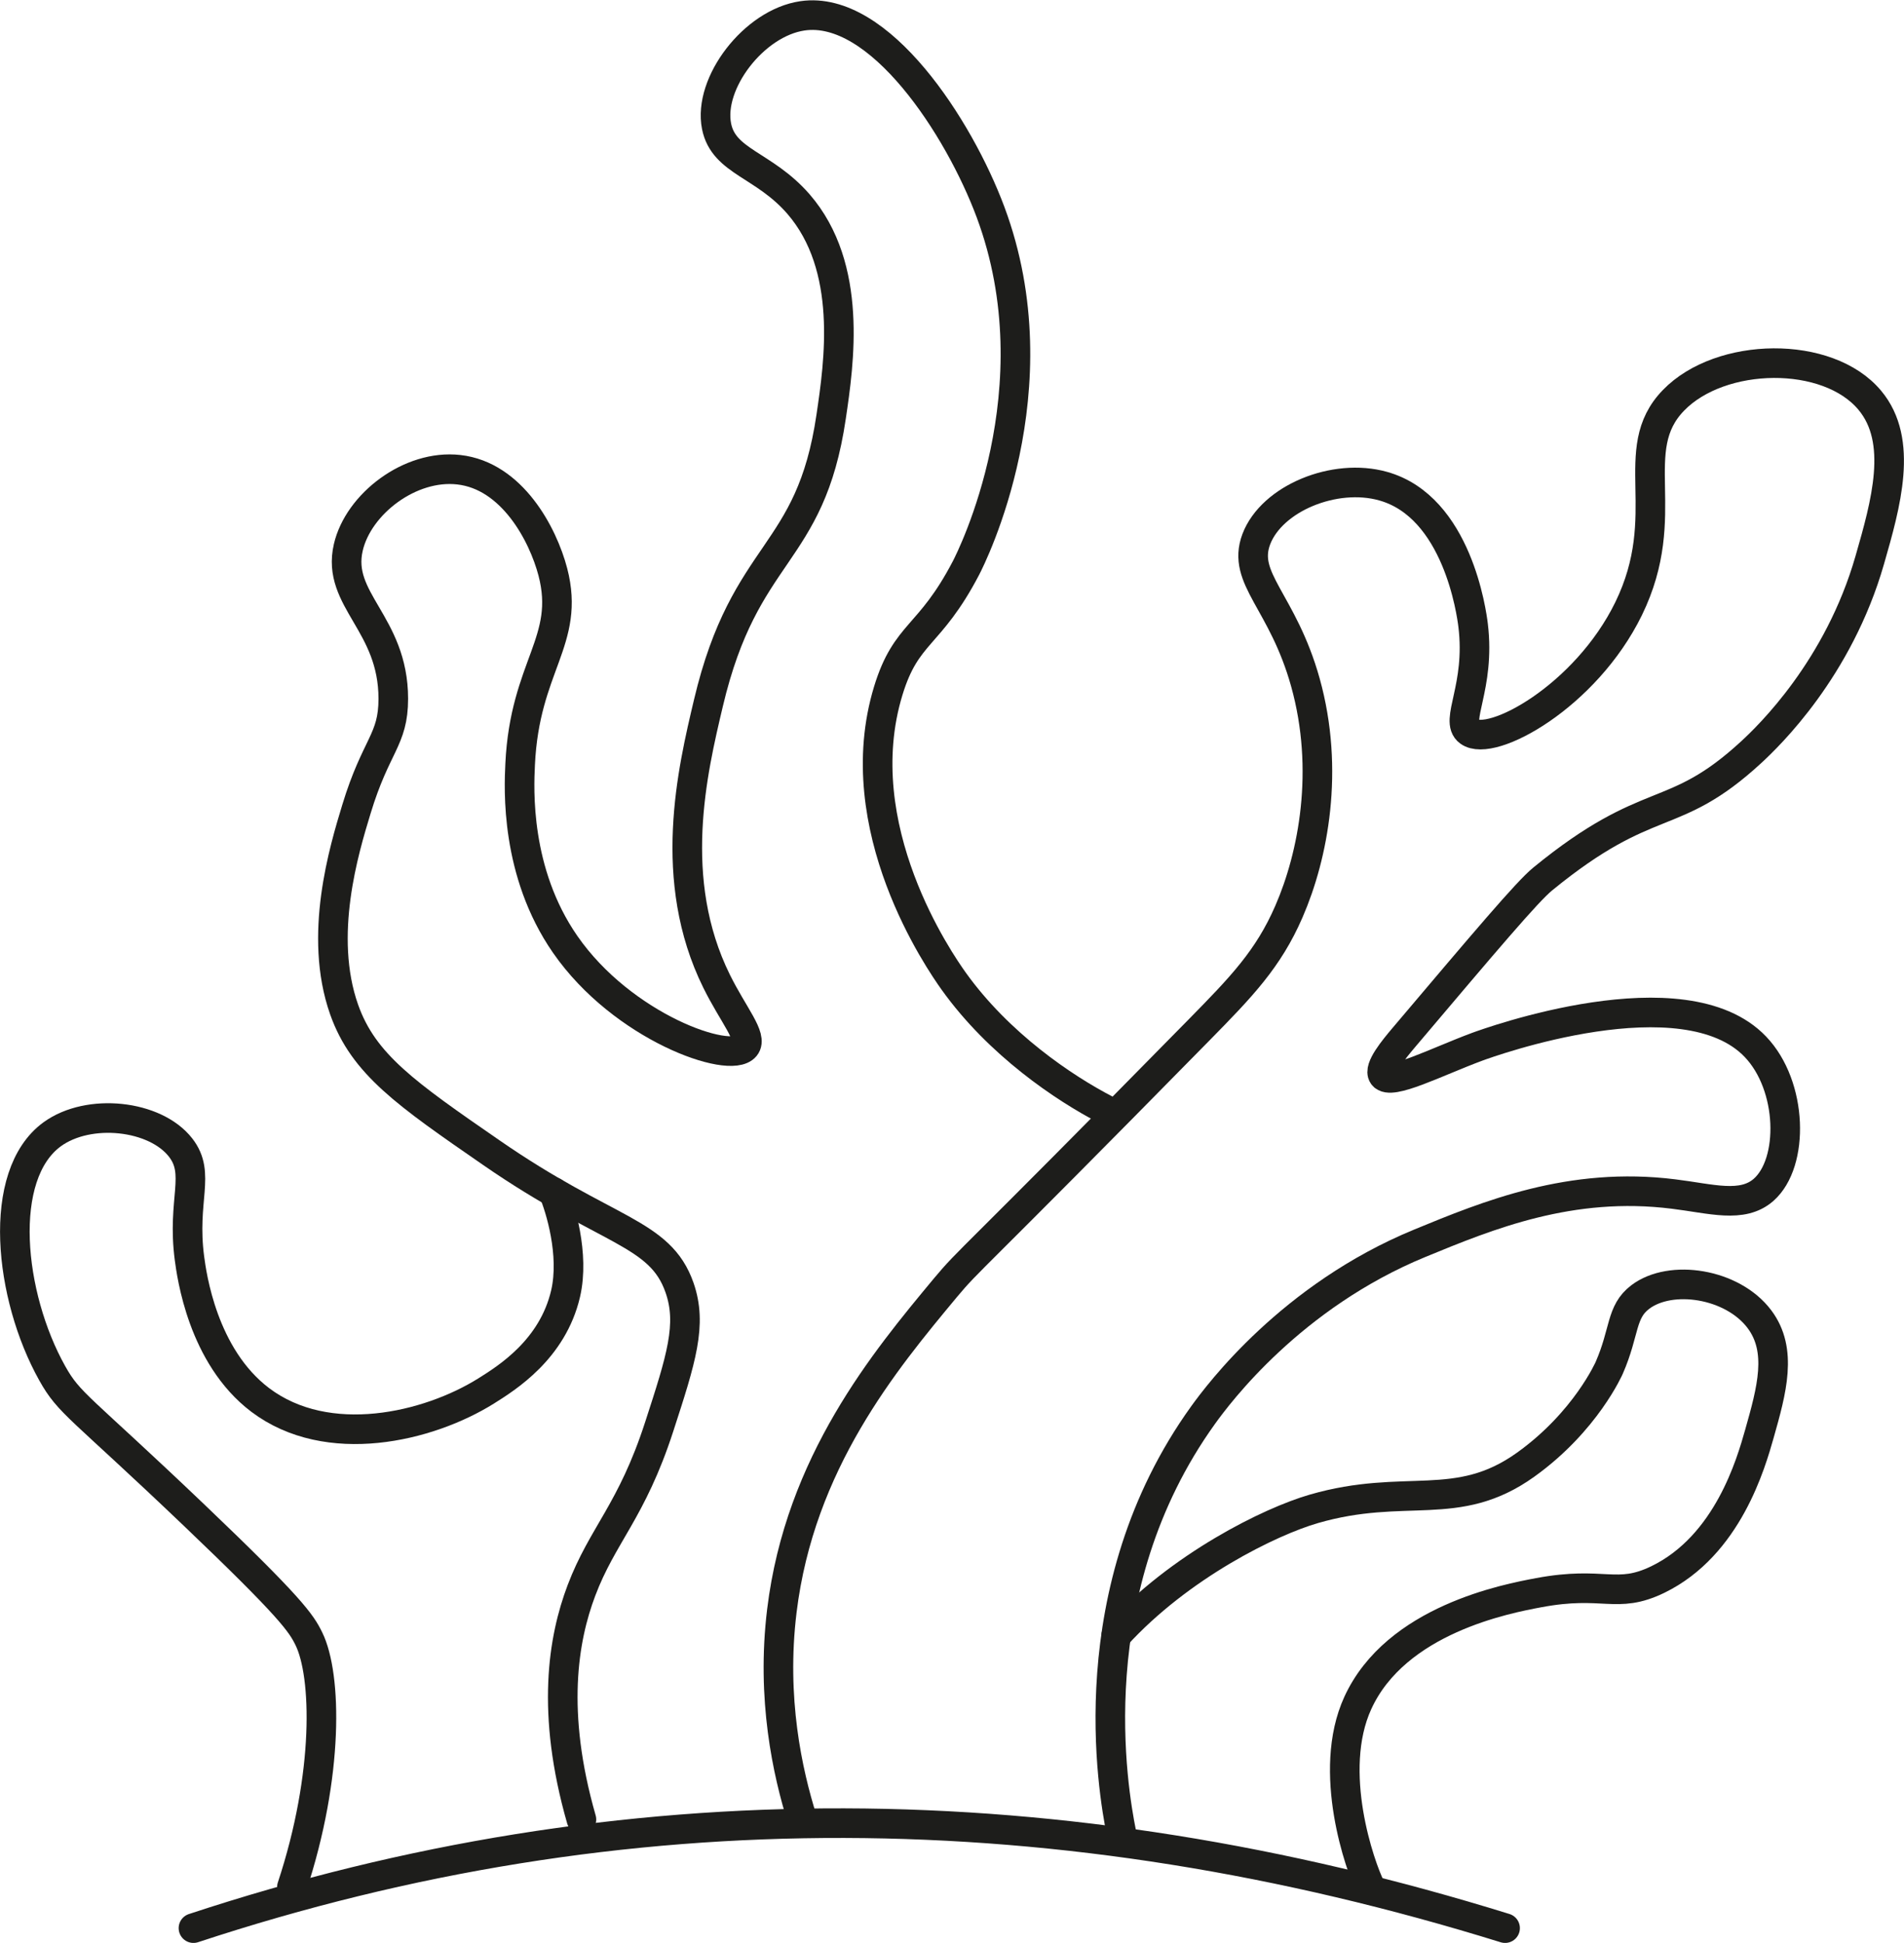 <?xml version="1.0" encoding="UTF-8"?>
<svg id="Ebene_1" data-name="Ebene 1" xmlns="http://www.w3.org/2000/svg" viewBox="0 0 128.63 131.25">
  <defs>
    <style>
      .cls-1 {
        fill: none;
        stroke: #1d1d1b;
        stroke-linecap: round;
        stroke-linejoin: round;
        stroke-width: 2px;
      }
    </style>
  </defs>
  <path class="cls-1" d="M19.72,127.48c2.52-7.62,2.35-14.32,1.15-16.77-.52-1.07-1.21-2.11-7.77-8.37-7.79-7.43-8.4-7.48-9.57-9.57-2.92-5.22-3.79-13.39,0-16.15,2.47-1.79,6.95-1.31,8.67.9,1.39,1.78.08,3.52.6,7.48.15,1.11.87,6.61,4.78,9.57,4.56,3.44,11.34,1.84,15.25-.6,1.42-.89,4.5-2.81,5.38-6.58.62-2.67-.38-5.83-.81-6.86"/>
  <path class="cls-1" d="M39.28,122.91c-2.08-7.25-1.23-12.22,0-15.47,1.42-3.76,3.4-5.35,5.25-11.05,1.5-4.61,2.24-6.92,1.38-9.4-1.32-3.79-4.89-3.71-12.71-9.12-5.76-3.98-8.64-5.97-9.95-9.67-1.77-5.01,0-10.81.83-13.54,1.32-4.35,2.49-4.65,2.49-7.46,0-5.09-3.86-6.67-3.04-10.22.68-2.94,4.18-5.62,7.46-5.25,3.6.4,5.69,4.35,6.36,6.91,1.21,4.66-1.9,6.34-2.21,12.99-.08,1.65-.34,7.28,3.04,12.16,3.88,5.6,11.15,8.14,12.16,6.91.53-.64-.8-2.13-1.93-4.42-3.38-6.85-1.64-14.19-.55-18.79,2.48-10.49,6.88-9.76,8.29-19.34.54-3.64,1.49-10.1-2.21-14.37-2.33-2.68-5.05-2.84-5.53-5.25-.58-2.91,2.52-6.98,5.8-7.46,5.2-.76,10.58,7.54,12.71,13.26,4.45,11.95-1.3,23.35-1.66,24.04-2.47,4.73-4.03,4.3-5.25,8.29-2.82,9.24,3.5,18.33,4.42,19.62,3.05,4.26,7.44,7.22,10.3,8.7"/>
  <path class="cls-1" d="M54.2,122.91c-1-3.18-2.1-8.17-1.38-14.09,1.22-10.01,6.95-16.9,11.05-21.83,1.67-2,1.28-1.28,17.13-17.41,2.86-2.91,4.69-4.8,6.08-8.01,1.64-3.77,2.76-9.55,1.11-15.47-1.54-5.51-4.32-7-3.32-9.67,1.05-2.77,5.3-4.51,8.57-3.59,5.01,1.4,5.98,8.57,6.08,9.4.51,4.19-1.28,6.45-.28,7.18,1.51,1.11,7.88-2.37,10.78-8.29,3.13-6.41-.24-10.72,3.04-14.09,3.18-3.28,10.42-3.41,13.26,0,2.3,2.75,1.08,7.02,0,10.78-2.11,7.37-6.84,11.91-8.01,12.99-5.33,4.91-6.82,2.62-14.09,8.57-1.05.86-3.83,4.15-9.4,10.73-.63.75-1.72,2.05-1.38,2.53.49.71,3.61-.91,6.36-1.93.79-.29,13.96-5.06,18.79,0,2.53,2.64,2.64,7.84.55,9.67-1.44,1.26-3.54.59-6.08.28-6.94-.87-12.54,1.43-17.13,3.32-8.69,3.57-13.62,10.18-14.65,11.61-8.5,11.82-6.08,25.42-5.53,28.19"/>
  <path class="cls-1" d="M92.58,127.48c-.68-1.36-2.97-7.81-.85-12.44,2.58-5.64,10.08-7.05,12.22-7.45,4.43-.83,5.24.47,8.05-.89,4.73-2.3,6.3-7.87,6.86-9.84.83-2.93,1.59-5.64,0-7.75-1.83-2.43-6-3.05-8.05-1.49-1.32,1-1.03,2.34-2.09,4.77,0,0-1.58,3.64-5.66,6.56-4.63,3.31-8.11,1.18-14.31,2.98-2.94.85-9.04,3.84-13.34,8.55"/>
  <path class="cls-1" d="M13.07,130.25c29.08-9.6,58.63-9.31,88.61,0"/>
</svg>